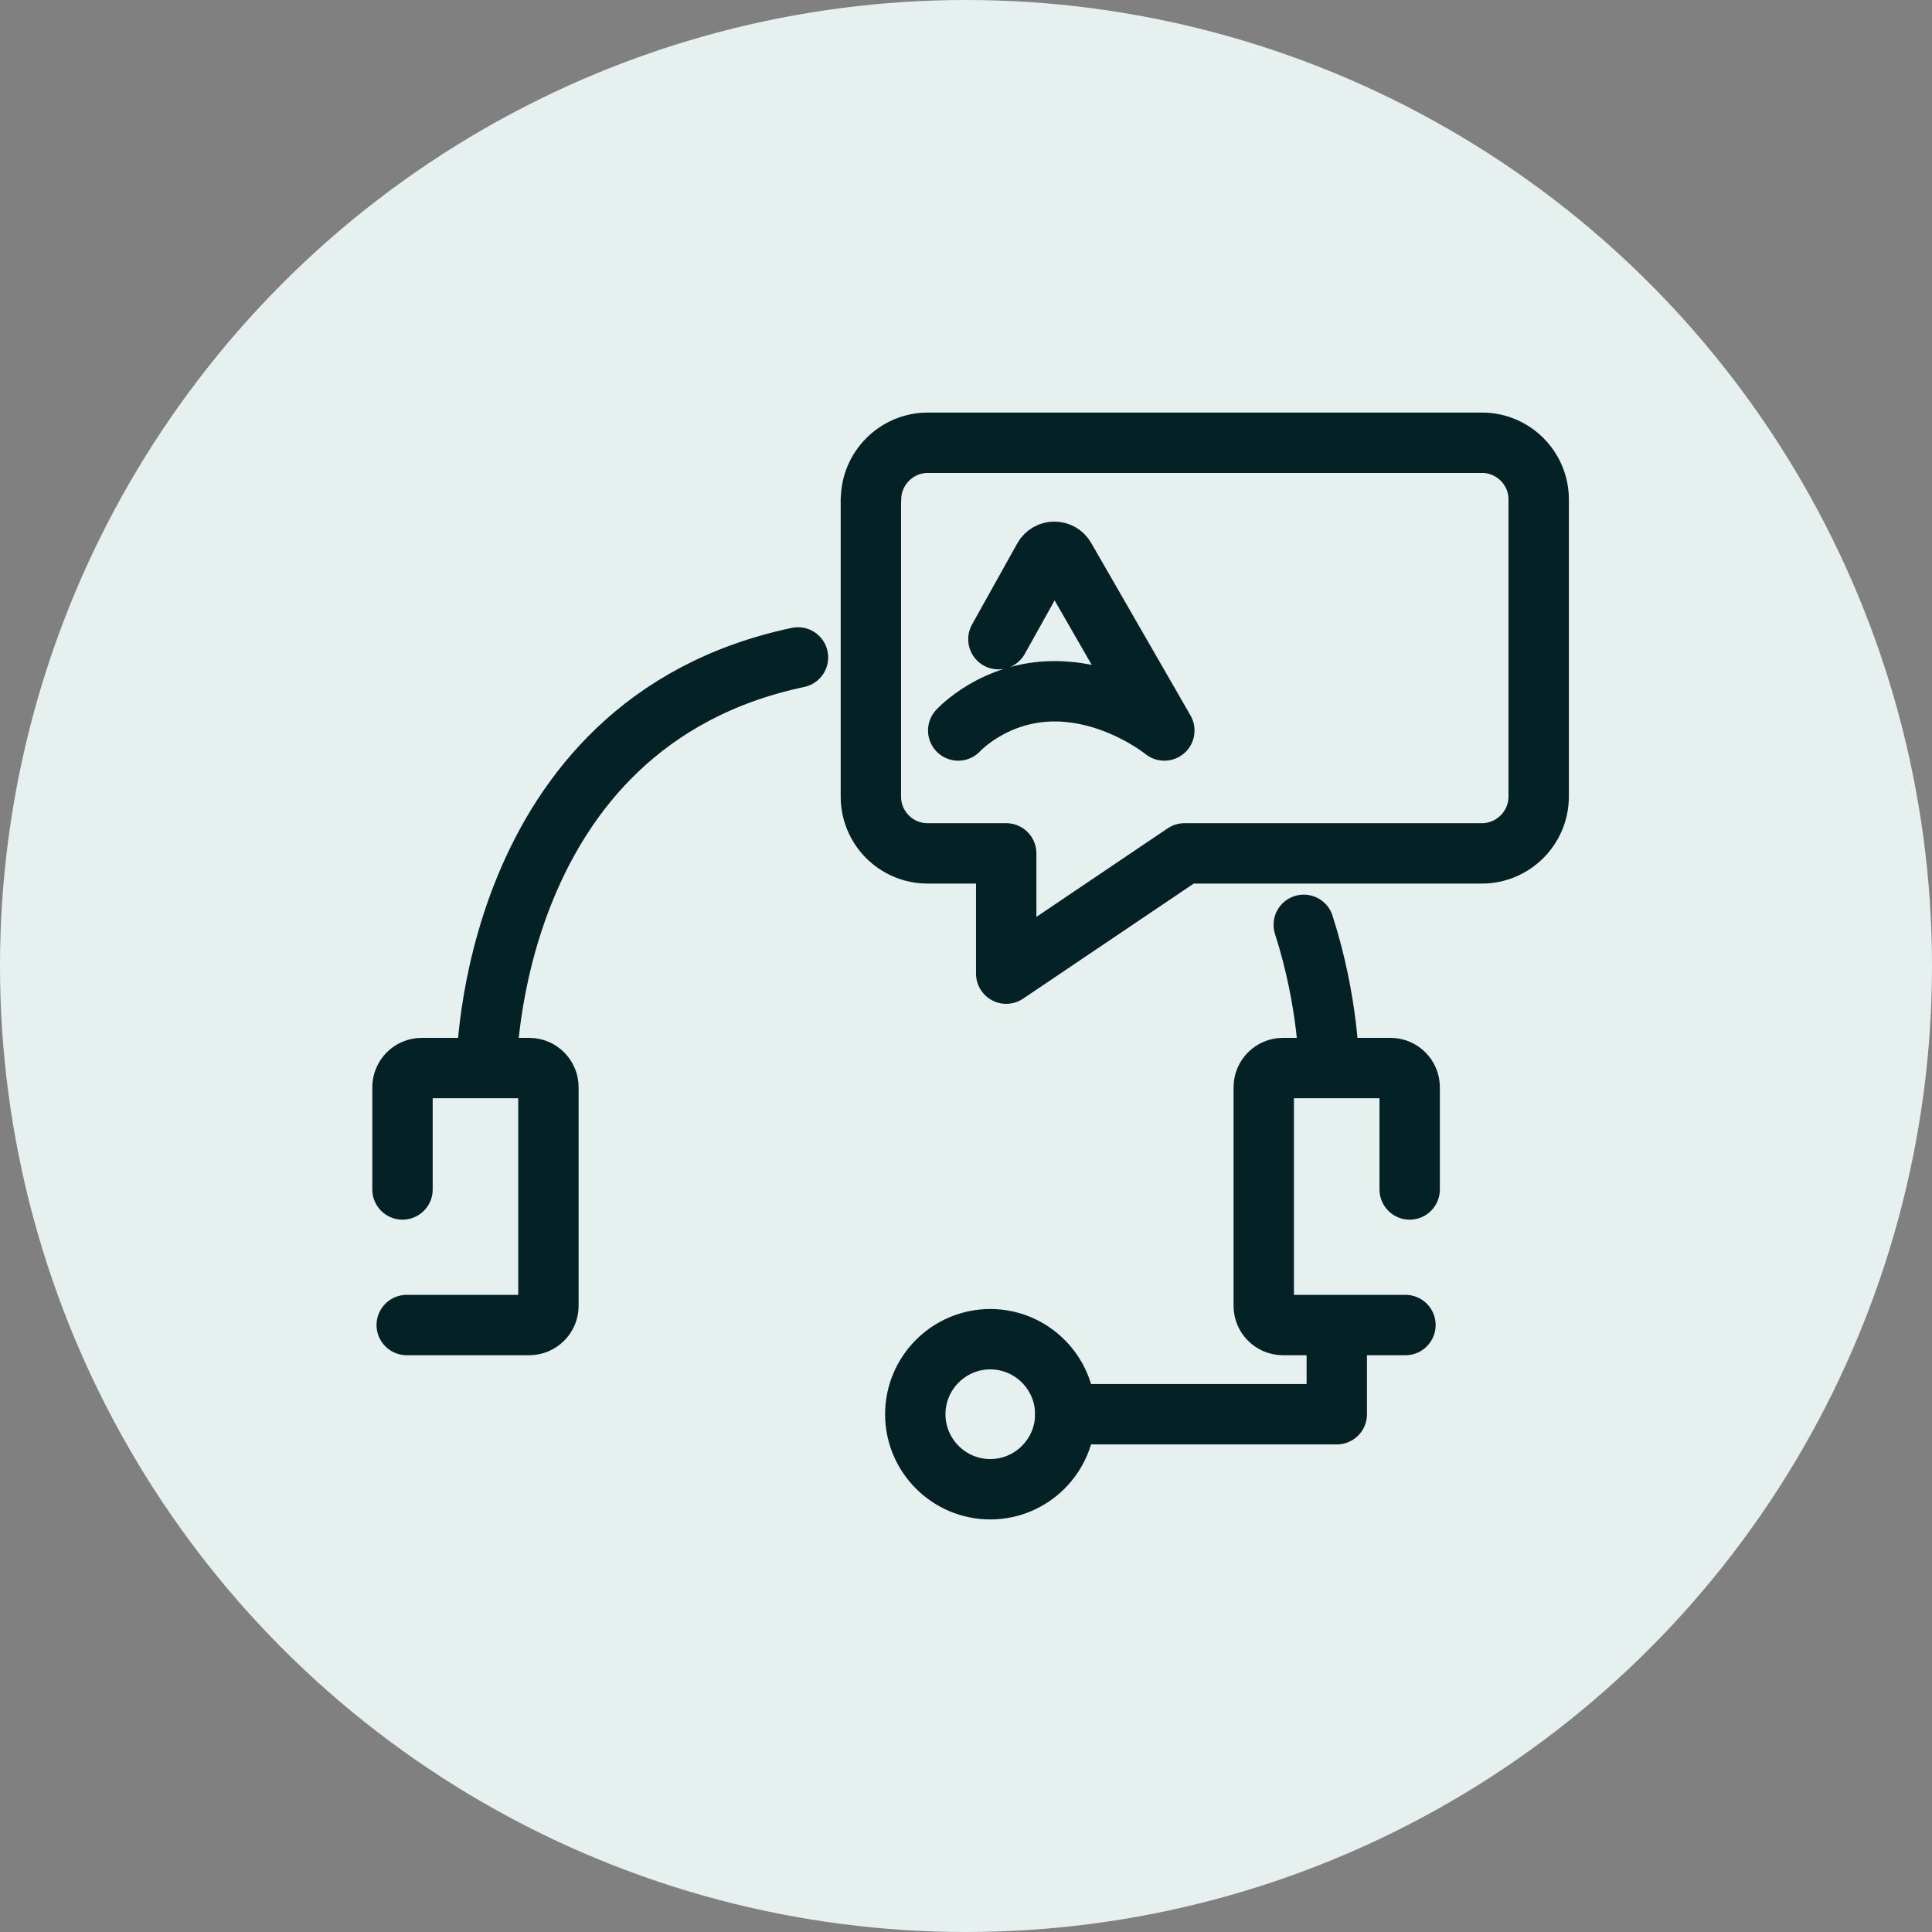 <?xml version="1.0" encoding="UTF-8"?> <svg xmlns="http://www.w3.org/2000/svg" width="96" height="96" viewBox="0 0 96 96" fill="none"><rect x="0" y="0" width="96" height="96" fill="#808080" stroke="none"/><circle cx="48" cy="48" r="48" fill="#e6f0ef"></circle><path d="M24.179 53.063C24.179 53.063 24.179 35.942 39.651 32.667" stroke="#042126" stroke-width="3" stroke-linecap="round" stroke-linejoin="round"></path><path d="M66.424 66.787V70.272H52.933" stroke="#042126" stroke-width="3" stroke-linecap="round" stroke-linejoin="round"></path><path d="M49.206 66.544C51.259 66.544 52.933 68.218 52.933 70.272C52.933 72.326 51.259 74 49.206 74C47.153 74 45.48 72.326 45.48 70.272C45.48 68.218 47.153 66.544 49.206 66.544Z" stroke="#042126" stroke-width="3" stroke-linecap="round" stroke-linejoin="round"></path><path d="M20.21 65.84H26.297C26.823 65.84 27.251 65.412 27.251 64.886V54.025C27.251 53.499 26.823 53.071 26.297 53.071H20.954C20.428 53.071 20 53.499 20 54.025V59.104" stroke="#042126" stroke-width="3" stroke-linecap="round" stroke-linejoin="round"></path><path d="M69.836 65.84H63.749C63.223 65.84 62.795 65.412 62.795 64.886V54.025C62.795 53.499 63.223 53.071 63.749 53.071H69.092C69.618 53.071 70.046 53.499 70.046 54.025V59.104" stroke="#042126" stroke-width="3" stroke-linecap="round" stroke-linejoin="round"></path><path d="M43.273 24.814V39.581C43.273 41.142 44.533 42.404 46.094 42.404H49.998V48.38L58.858 42.404H73.635C75.187 42.404 76.456 41.134 76.456 39.581V24.814C76.456 23.262 75.187 22 73.643 22H46.102C44.55 22 43.281 23.27 43.281 24.822L43.273 24.814Z" stroke="#042126" stroke-width="3" stroke-linecap="round" stroke-linejoin="round"></path><path d="M49.61 31.761L51.857 27.733C52.092 27.313 52.69 27.313 52.924 27.733L57.855 36.298C57.855 36.298 55.503 34.373 52.455 34.349C49.408 34.324 47.613 36.298 47.613 36.298" stroke="#042126" stroke-width="3" stroke-linecap="round" stroke-linejoin="round"></path><path d="M64.783 45.954C66.036 49.852 66.036 53.063 66.036 53.063" stroke="#042126" stroke-width="3" stroke-linecap="round" stroke-linejoin="round"></path></svg> 